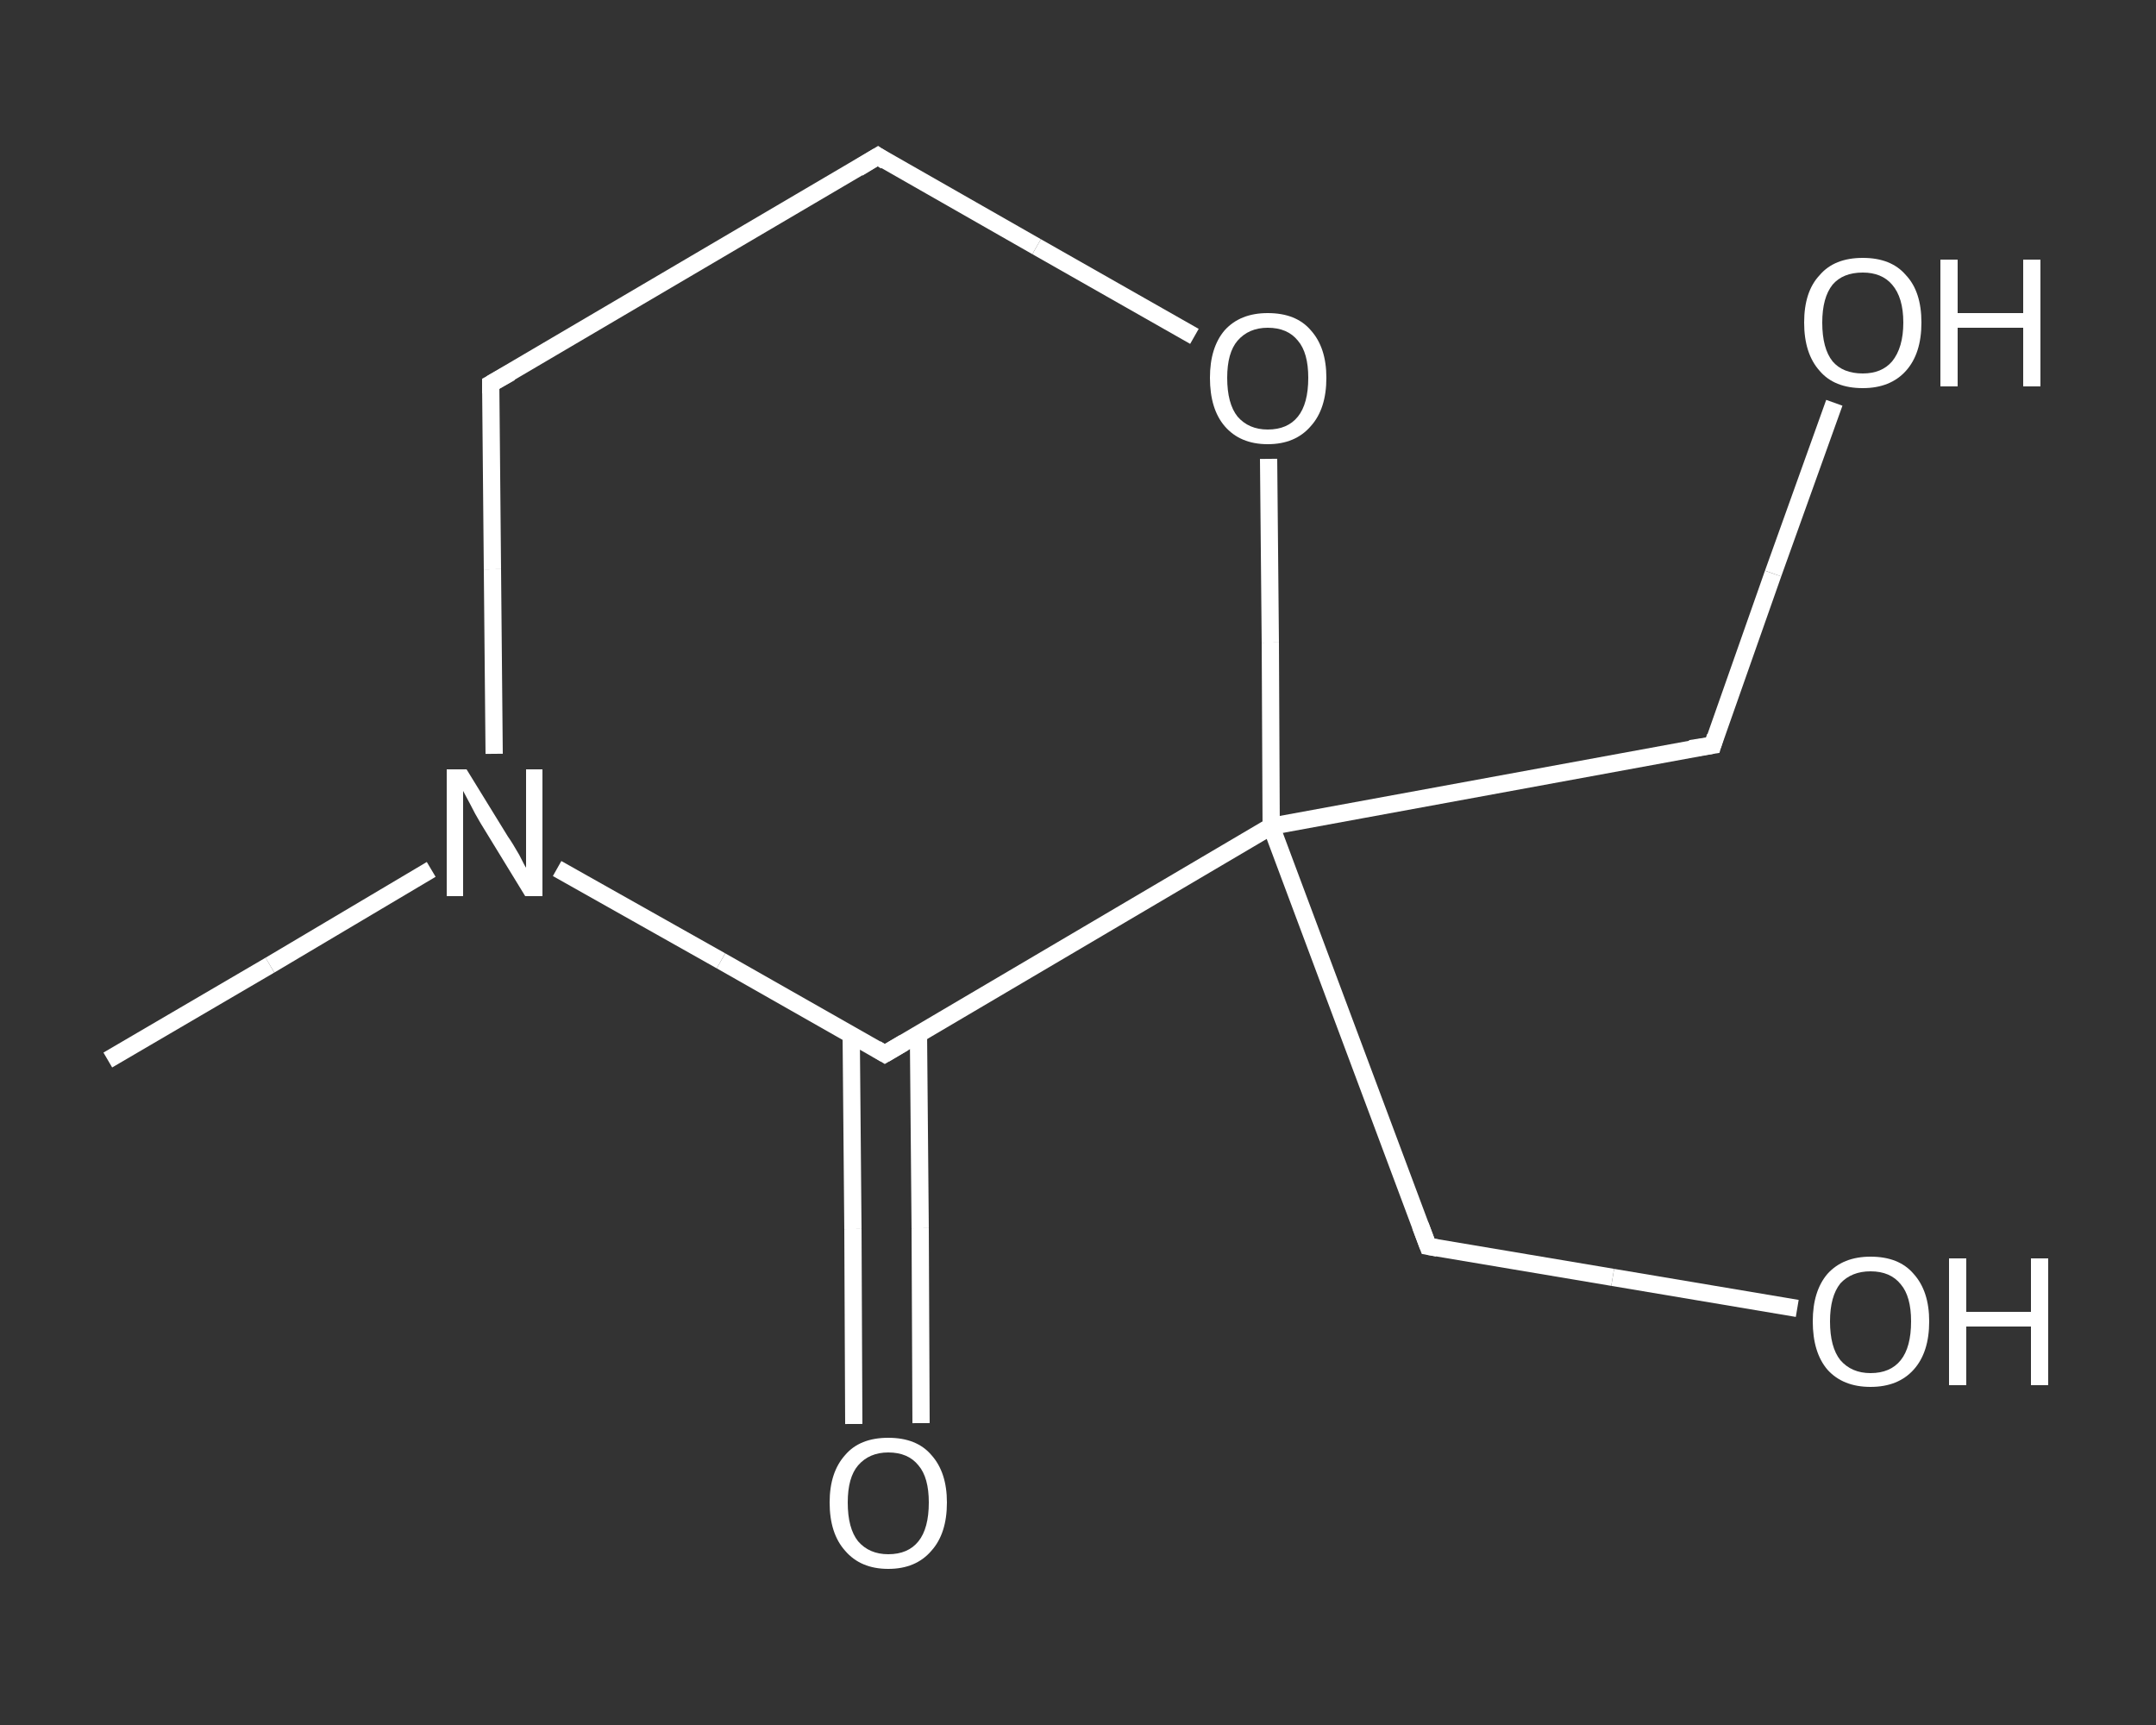 <?xml version='1.0' encoding='iso-8859-1'?>
<svg version='1.1' baseProfile='full'
              xmlns='http://www.w3.org/2000/svg'
                      xmlns:rdkit='http://www.rdkit.org/xml'
                      xmlns:xlink='http://www.w3.org/1999/xlink'
                  xml:space='preserve'
width='250px' height='200px' viewBox='0 0 250 200'>
<rect x="0" y="0" width="250" height="200" fill="#333333" stroke="none"/>
<!-- END OF HEADER -->
<rect style='opacity:1.0;fill:transparent;stroke:none' width='250.0' height='200.0' x='0.0' y='0.0'> </rect>
<path class='bond-0 atom-0 atom-1' d='M 12.5,122.9 L 31.3,111.9' style='fill:none;fill-rule:evenodd;stroke:#FFFFFF;stroke-width:2.0px;stroke-linecap:butt;stroke-linejoin:miter;stroke-opacity:1' />
<path class='bond-0 atom-0 atom-1' d='M 31.3,111.9 L 50.0,100.8' style='fill:none;fill-rule:evenodd;stroke:#FFFFFF;stroke-width:2.0px;stroke-linecap:butt;stroke-linejoin:miter;stroke-opacity:1' />
<path class='bond-1 atom-1 atom-2' d='M 57.3,87.4 L 57.1,66.0' style='fill:none;fill-rule:evenodd;stroke:#FFFFFF;stroke-width:2.0px;stroke-linecap:butt;stroke-linejoin:miter;stroke-opacity:1' />
<path class='bond-1 atom-1 atom-2' d='M 57.1,66.0 L 56.9,44.5' style='fill:none;fill-rule:evenodd;stroke:#FFFFFF;stroke-width:2.0px;stroke-linecap:butt;stroke-linejoin:miter;stroke-opacity:1' />
<path class='bond-2 atom-2 atom-3' d='M 56.9,44.5 L 101.8,18.1' style='fill:none;fill-rule:evenodd;stroke:#FFFFFF;stroke-width:2.0px;stroke-linecap:butt;stroke-linejoin:miter;stroke-opacity:1' />
<path class='bond-3 atom-3 atom-4' d='M 101.8,18.1 L 120.2,28.6' style='fill:none;fill-rule:evenodd;stroke:#FFFFFF;stroke-width:2.0px;stroke-linecap:butt;stroke-linejoin:miter;stroke-opacity:1' />
<path class='bond-3 atom-3 atom-4' d='M 120.2,28.6 L 138.5,39.0' style='fill:none;fill-rule:evenodd;stroke:#FFFFFF;stroke-width:2.0px;stroke-linecap:butt;stroke-linejoin:miter;stroke-opacity:1' />
<path class='bond-4 atom-4 atom-5' d='M 147.1,53.2 L 147.3,74.5' style='fill:none;fill-rule:evenodd;stroke:#FFFFFF;stroke-width:2.0px;stroke-linecap:butt;stroke-linejoin:miter;stroke-opacity:1' />
<path class='bond-4 atom-4 atom-5' d='M 147.3,74.5 L 147.4,95.8' style='fill:none;fill-rule:evenodd;stroke:#FFFFFF;stroke-width:2.0px;stroke-linecap:butt;stroke-linejoin:miter;stroke-opacity:1' />
<path class='bond-5 atom-5 atom-6' d='M 147.4,95.8 L 198.6,86.4' style='fill:none;fill-rule:evenodd;stroke:#FFFFFF;stroke-width:2.0px;stroke-linecap:butt;stroke-linejoin:miter;stroke-opacity:1' />
<path class='bond-6 atom-6 atom-7' d='M 198.6,86.4 L 205.6,66.5' style='fill:none;fill-rule:evenodd;stroke:#FFFFFF;stroke-width:2.0px;stroke-linecap:butt;stroke-linejoin:miter;stroke-opacity:1' />
<path class='bond-6 atom-6 atom-7' d='M 205.6,66.5 L 212.7,46.7' style='fill:none;fill-rule:evenodd;stroke:#FFFFFF;stroke-width:2.0px;stroke-linecap:butt;stroke-linejoin:miter;stroke-opacity:1' />
<path class='bond-7 atom-5 atom-8' d='M 147.4,95.8 L 165.6,144.5' style='fill:none;fill-rule:evenodd;stroke:#FFFFFF;stroke-width:2.0px;stroke-linecap:butt;stroke-linejoin:miter;stroke-opacity:1' />
<path class='bond-8 atom-8 atom-9' d='M 165.6,144.5 L 187.0,148.1' style='fill:none;fill-rule:evenodd;stroke:#FFFFFF;stroke-width:2.0px;stroke-linecap:butt;stroke-linejoin:miter;stroke-opacity:1' />
<path class='bond-8 atom-8 atom-9' d='M 187.0,148.1 L 208.4,151.7' style='fill:none;fill-rule:evenodd;stroke:#FFFFFF;stroke-width:2.0px;stroke-linecap:butt;stroke-linejoin:miter;stroke-opacity:1' />
<path class='bond-9 atom-5 atom-10' d='M 147.4,95.8 L 102.6,122.2' style='fill:none;fill-rule:evenodd;stroke:#FFFFFF;stroke-width:2.0px;stroke-linecap:butt;stroke-linejoin:miter;stroke-opacity:1' />
<path class='bond-10 atom-10 atom-11' d='M 98.7,119.9 L 98.9,142.5' style='fill:none;fill-rule:evenodd;stroke:#FFFFFF;stroke-width:2.0px;stroke-linecap:butt;stroke-linejoin:miter;stroke-opacity:1' />
<path class='bond-10 atom-10 atom-11' d='M 98.9,142.5 L 99.0,165.1' style='fill:none;fill-rule:evenodd;stroke:#FFFFFF;stroke-width:2.0px;stroke-linecap:butt;stroke-linejoin:miter;stroke-opacity:1' />
<path class='bond-10 atom-10 atom-11' d='M 106.5,119.9 L 106.7,142.4' style='fill:none;fill-rule:evenodd;stroke:#FFFFFF;stroke-width:2.0px;stroke-linecap:butt;stroke-linejoin:miter;stroke-opacity:1' />
<path class='bond-10 atom-10 atom-11' d='M 106.7,142.4 L 106.8,165.0' style='fill:none;fill-rule:evenodd;stroke:#FFFFFF;stroke-width:2.0px;stroke-linecap:butt;stroke-linejoin:miter;stroke-opacity:1' />
<path class='bond-11 atom-10 atom-1' d='M 102.6,122.2 L 83.6,111.4' style='fill:none;fill-rule:evenodd;stroke:#FFFFFF;stroke-width:2.0px;stroke-linecap:butt;stroke-linejoin:miter;stroke-opacity:1' />
<path class='bond-11 atom-10 atom-1' d='M 83.6,111.4 L 64.6,100.7' style='fill:none;fill-rule:evenodd;stroke:#FFFFFF;stroke-width:2.0px;stroke-linecap:butt;stroke-linejoin:miter;stroke-opacity:1' />
<path d='M 56.9,45.6 L 56.9,44.5 L 59.2,43.2' style='fill:none;stroke:#FFFFFF;stroke-width:2.0px;stroke-linecap:butt;stroke-linejoin:miter;stroke-opacity:1;' />
<path d='M 99.5,19.5 L 101.8,18.1 L 102.7,18.7' style='fill:none;stroke:#FFFFFF;stroke-width:2.0px;stroke-linecap:butt;stroke-linejoin:miter;stroke-opacity:1;' />
<path d='M 196.0,86.8 L 198.6,86.4 L 198.9,85.4' style='fill:none;stroke:#FFFFFF;stroke-width:2.0px;stroke-linecap:butt;stroke-linejoin:miter;stroke-opacity:1;' />
<path d='M 164.7,142.1 L 165.6,144.5 L 166.7,144.7' style='fill:none;stroke:#FFFFFF;stroke-width:2.0px;stroke-linecap:butt;stroke-linejoin:miter;stroke-opacity:1;' />
<path d='M 104.8,120.9 L 102.6,122.2 L 101.6,121.6' style='fill:none;stroke:#FFFFFF;stroke-width:2.0px;stroke-linecap:butt;stroke-linejoin:miter;stroke-opacity:1;' />
<path class='atom-1' d='M 54.1 89.2
L 58.9 97.0
Q 59.4 97.7, 60.2 99.1
Q 60.9 100.5, 61.0 100.6
L 61.0 89.2
L 62.9 89.2
L 62.9 103.9
L 60.9 103.9
L 55.7 95.4
Q 55.1 94.4, 54.5 93.2
Q 53.9 92.1, 53.7 91.7
L 53.7 103.9
L 51.8 103.9
L 51.8 89.2
L 54.1 89.2
' fill='#FFFFFF'/>
<path class='atom-4' d='M 140.3 43.8
Q 140.3 40.3, 142.0 38.3
Q 143.8 36.3, 147.0 36.3
Q 150.3 36.3, 152.0 38.3
Q 153.8 40.3, 153.8 43.8
Q 153.8 47.4, 152.0 49.4
Q 150.2 51.5, 147.0 51.5
Q 143.8 51.5, 142.0 49.4
Q 140.3 47.4, 140.3 43.8
M 147.0 49.8
Q 149.3 49.8, 150.5 48.3
Q 151.7 46.8, 151.7 43.8
Q 151.7 40.9, 150.5 39.5
Q 149.3 38.0, 147.0 38.0
Q 144.8 38.0, 143.5 39.5
Q 142.3 40.9, 142.3 43.8
Q 142.3 46.8, 143.5 48.3
Q 144.8 49.8, 147.0 49.8
' fill='#FFFFFF'/>
<path class='atom-7' d='M 209.2 37.4
Q 209.2 33.8, 211.0 31.9
Q 212.7 29.9, 216.0 29.9
Q 219.3 29.9, 221.0 31.9
Q 222.8 33.8, 222.8 37.4
Q 222.8 41.0, 221.0 43.0
Q 219.2 45.0, 216.0 45.0
Q 212.7 45.0, 211.0 43.0
Q 209.2 41.0, 209.2 37.4
M 216.0 43.3
Q 218.2 43.3, 219.4 41.9
Q 220.7 40.3, 220.7 37.4
Q 220.7 34.5, 219.4 33.0
Q 218.2 31.6, 216.0 31.6
Q 213.7 31.6, 212.5 33.0
Q 211.3 34.5, 211.3 37.4
Q 211.3 40.4, 212.5 41.9
Q 213.7 43.3, 216.0 43.3
' fill='#FFFFFF'/>
<path class='atom-7' d='M 225.0 30.1
L 227.0 30.1
L 227.0 36.3
L 234.6 36.3
L 234.6 30.1
L 236.6 30.1
L 236.6 44.8
L 234.6 44.8
L 234.6 38.0
L 227.0 38.0
L 227.0 44.8
L 225.0 44.8
L 225.0 30.1
' fill='#FFFFFF'/>
<path class='atom-9' d='M 210.2 153.2
Q 210.2 149.7, 211.9 147.7
Q 213.7 145.7, 216.9 145.7
Q 220.2 145.7, 221.9 147.7
Q 223.7 149.7, 223.7 153.2
Q 223.7 156.8, 221.9 158.8
Q 220.1 160.8, 216.9 160.8
Q 213.7 160.8, 211.9 158.8
Q 210.2 156.8, 210.2 153.2
M 216.9 159.2
Q 219.2 159.2, 220.4 157.7
Q 221.6 156.2, 221.6 153.2
Q 221.6 150.3, 220.4 148.9
Q 219.2 147.4, 216.9 147.4
Q 214.7 147.4, 213.4 148.8
Q 212.2 150.3, 212.2 153.2
Q 212.2 156.2, 213.4 157.7
Q 214.7 159.2, 216.9 159.2
' fill='#FFFFFF'/>
<path class='atom-9' d='M 226.0 145.9
L 228.0 145.9
L 228.0 152.1
L 235.5 152.1
L 235.5 145.9
L 237.5 145.9
L 237.5 160.6
L 235.5 160.6
L 235.5 153.8
L 228.0 153.8
L 228.0 160.6
L 226.0 160.6
L 226.0 145.9
' fill='#FFFFFF'/>
<path class='atom-11' d='M 96.2 174.2
Q 96.2 170.7, 98.0 168.7
Q 99.7 166.7, 103.0 166.7
Q 106.3 166.7, 108.0 168.7
Q 109.8 170.7, 109.8 174.2
Q 109.8 177.8, 108.0 179.8
Q 106.2 181.9, 103.0 181.9
Q 99.8 181.9, 98.0 179.8
Q 96.2 177.8, 96.2 174.2
M 103.0 180.2
Q 105.3 180.2, 106.5 178.7
Q 107.7 177.2, 107.7 174.2
Q 107.7 171.3, 106.5 169.9
Q 105.3 168.4, 103.0 168.4
Q 100.8 168.4, 99.5 169.9
Q 98.3 171.3, 98.3 174.2
Q 98.3 177.2, 99.5 178.7
Q 100.8 180.2, 103.0 180.2
' fill='#FFFFFF'/>
</svg>
